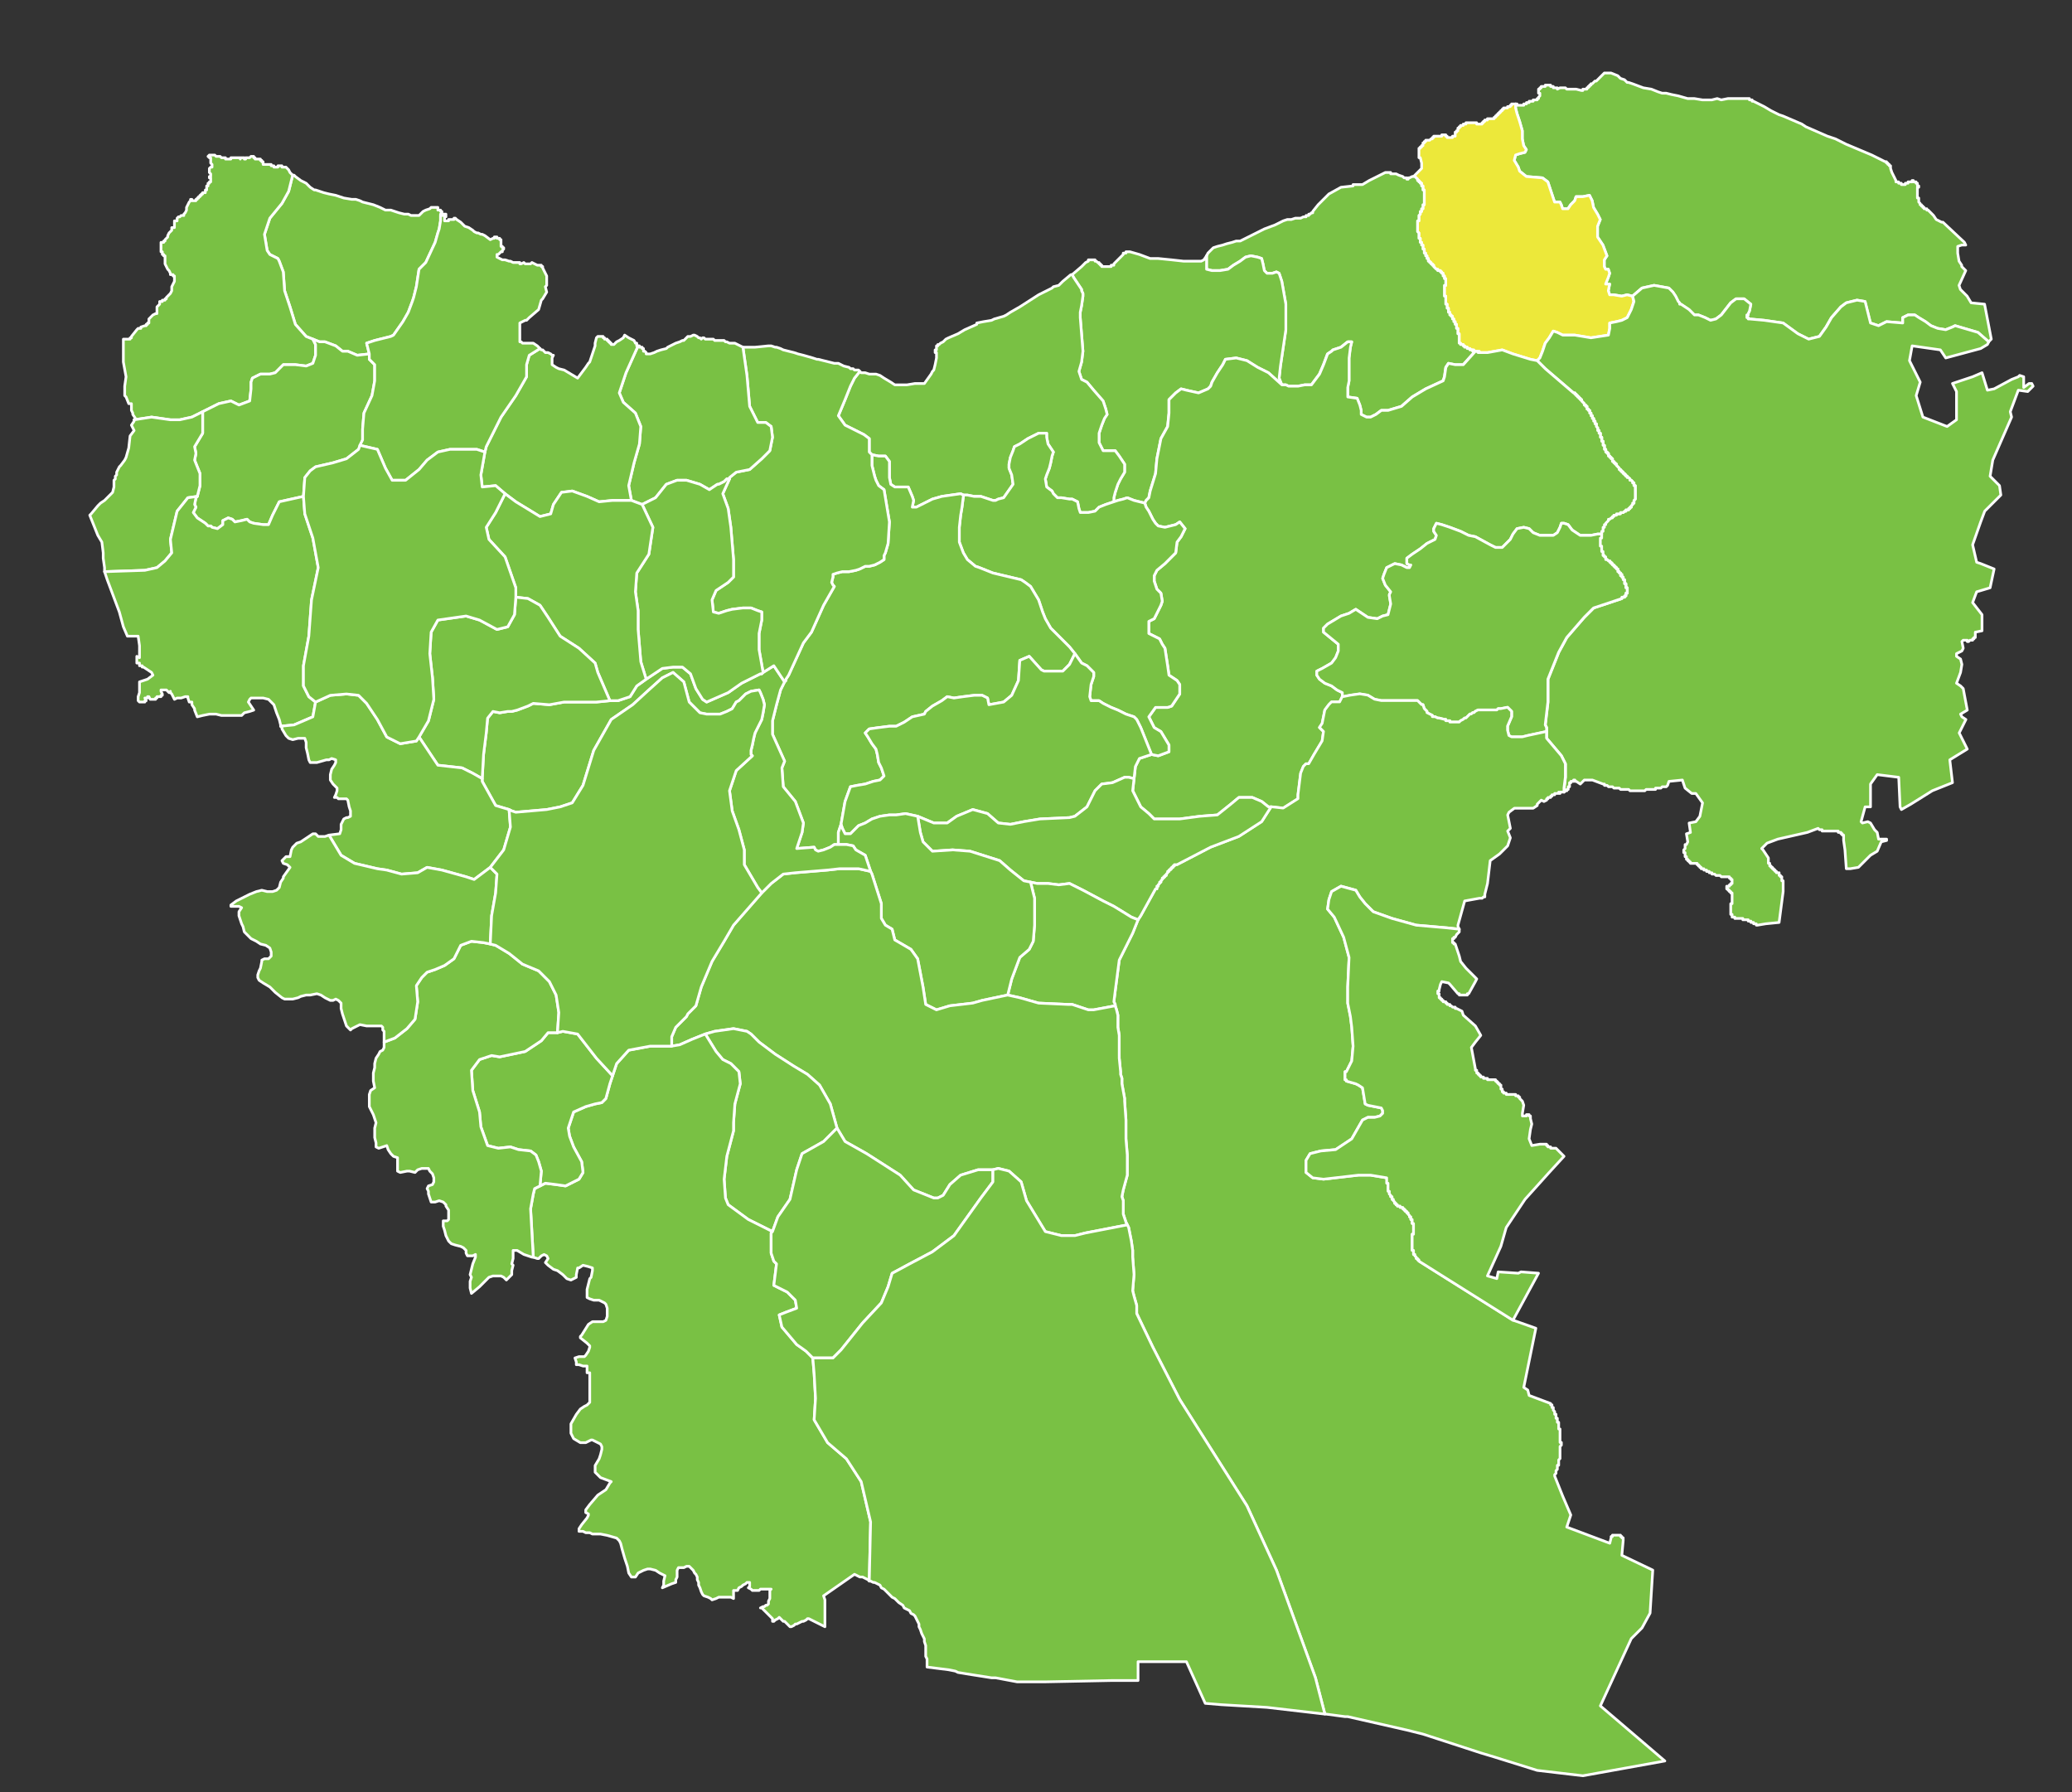 <svg xmlns="http://www.w3.org/2000/svg" xmlns:xlink="http://www.w3.org/1999/xlink" width="370" height="320" xml:space="preserve"><rect width="100%" height="100%" fill="#333333" stroke="none"/><path fill="#79C144" stroke="#FFF" stroke-width=".48" stroke-linecap="round" stroke-linejoin="round" stroke-miterlimit="10" d="M270.661 18.558h.239v.24h1.2v-.24h.479v-.24h.479v-.24h.72v-.24h.719v-.24h.239v-.24l.24-.24v-.48h-.24v-.72h.24v-.24h.24v-.24h.72v-.24h.958v.24h.48v.24h.72v.24l.479-.24h.96l.24.24H281.452l.96.24h.239v-.24h.72v-.24h.24v-.24h.24v-.24h.239v-.24h.24l.479-.48h.24l.48-.48.479-.48.24-.24.239-.24h1.2l1.199.48.48.48.72.24.479.48h.24l.721.24 1.92.72 1.439.24 1.199.48.721.24h.72l.96.24 1.2.24 1.68.48h1.2l1.439.24h1.679l.961-.24.72.24 1.2-.24H312.402v.24h.479v.24h.24l1.92.96 1.2.72 1.439.72.721.24 3.359 1.44.721.48 3.84 1.68 1.439.48.48.24 1.439.72 4.559 1.92 1.922.96.479.24h.24v.24h.24v.24h.24v.24h.24v.48l.24.72.719 1.44v.24h.48v.24h.48v.24h.718v-.24h.48v-.24h.72v-.24h.24v.24h.478v.24h.24v.48h.24v.24h-.24v1.92h.24v.72l.24.24v.24h.24v.24h.24v.24h.24v.24h.478v.24h.24l.48.479.48.48.48.72.959.48h.24l3.84 3.6.24.48h-.721l-.719.24v1.2l.238 1.44.48.72v.24l.721.72-1.201 2.64.24.72 1.201 1.2.719 1.2 2.4.24 1.199 6.24-.479.48-1.92-1.68-4.08-1.2-.48.24-1.199.48-1.441-.24-1.199-.48-.959-.72-1.201-.72-.719-.48h-1.201l-.959.48v.96l-2.881-.24-1.439.72-1.439-.48-.721-2.88-.24-.96-1.439-.24-1.92.48-.961.72-1.68 1.92-.959 1.68-1.201 1.68-1.92.48-1.92-.96-2.639-1.92-3.36-.48-2.64-.24h-.24v-.24h-.24v-.48h.24v-.24l.24-.48.24-1.2-1.201-.96h-1.439l-.96.72-1.68 2.16-.96.72-.96.24-.96-.48-1.2-.48h-.72l-.48-.48-.479-.48-.72-.48-.721-.48h-.24v-.24l-.239-.24-.479-.96-.48-.72-.721-.72-2.639-.48-2.16.48-1.68 1.44-.961-.24-.959.24-1.44-.24h-.72l-.24-.72.24-1.2h-.721l.48-1.2.24-.72-.24-.72h-.48l-.24-.48v-1.2l.48-.72-.72-1.92-.96-1.44v-1.92l.48-1.2-.48-.96-.721-1.2-.239-1.2-.479-.96-1.201.24h-1.199l-.24.72-.72.72-.479.72h-.96l-.24-.72-.24-.48h-.959l-1.2-3.6-.96-.72-2.88-.24-1.2-.96-.24-.72-.72-1.2.24-.96.72-.24.961-.24.239-.48-.479-.72-.24-1.2v-1.44l-.48-1.68-.48-1.44-.239-.96v-.719z"/><path fill="#ECE83A" stroke="#FFF" stroke-width=".48" stroke-linecap="round" stroke-linejoin="round" stroke-miterlimit="10" d="m252.422 31.517.48-.48.479-.48.479-.48v-.96l-.24-.96h-.239v-1.68h.239v-.24h.24v-.24h.24v-.48h.24v-.24h.24v-.24h.719l.239-.24h.24v-.24h.24v-.24H257.456v-.24h.72v.24h.24v.24h.958v-.24h.48v-.72h.24v-.24h.24v-.48h.24v-.24h.239v-.24h.479v-.24h.48v-.24H263.69v.24h.959v-.24h.24v-.24h.239v-.24h.48v-.24H266.807v-.24h.239v-.24h.24v-.24h.24v-.24h.24v-.24h.24v-.24h.24v-.24h.239v-.24h.719v-.24h.48v-.24h.24v-.24h.719v.72l.239.96.48 1.44.48 1.68v1.44l.24 1.2.479.72-.239.48-.961.24-.72.24-.24.96.72 1.2.24.72 1.2.96 2.88.24.96.72 1.2 3.6h.959l.24.48.24.72h.96l.479-.72.72-.72.24-.72h1.199l1.201-.24.479.96.239 1.2.721 1.2.48.96-.48 1.2v1.92l.96 1.44.72 1.92-.48.72v1.2l.24.48h.48l.24.72-.24.72-.48 1.2h.721l-.24 1.2.24.72h.72l1.44.24.959-.24.961.24.239.96-.479 1.44-.721 1.44-.959.48-.961.24-1.199.24v.96l-.24 1.2-3.12.48-2.88-.48h-2.16l-.959-.48-.721-.24-.721 1.2-.719.96-.48 1.44-.48 1.2-.24.24-.239.24-1.2-.24-3.119-.96-1.92-.72-2.641.48h-1.438v-.24h-.96v-.24h-.479l-.239-.24h-.48v-.24h-.24l-.24-.24h-.24v-.24h-.239l-.24-.24h-.239v-1.68h-.24v-.96h-.24v-.72h-.24v-.48h-.24v-.48h-.24v-.48h-.239v-.24h-.24v-.48h-.239v-.72h-.24v-.72h-.24v-1.44h-.24v-1.92h.24v-1.2h-.24v-.48h-.24v-.48h-.24v-.24h-.239v-.24h-.479v-.24h-.24l-.24-.24-.24-.24v-.24h-.24v-.24h-.24v-.24h-.239v-.24h-.24v-.48h-.239v-.48h-.24v-.48h-.24v-.72h-.24v-.72h-.24v-.48h-.24v-.72h-.239v-.96l-.24-.24v-1.92h.24v-.96l.239-.24v-.48h.24v-.48h.24v-.72h.24V33.917h-.24v-.72h-.24v-.48h-.24v-.24h-.239v-.24h-.24v-.24l-.239-.24-.24-.24h-.232z"/><path fill="#79C144" stroke="#FFF" stroke-width=".48" stroke-linecap="round" stroke-linejoin="round" stroke-miterlimit="10" d="m274.501 64.396.239-.24.24-.24.48-1.2.48-1.44.719-.96.721-1.2.721.24.959.48h2.16l2.88.48 3.12-.48.24-1.2v-.96l1.199-.24.961-.24.959-.48.721-1.44.479-1.44-.239-.96 1.68-1.44 2.16-.48 2.639.48.721.72.48.72.479.96.239.24v.24h.24l.721.48.72.48.479.48.48.48h.72l1.2.48.96.48.96-.24.96-.72 1.68-2.16.96-.72h1.439l1.201.96-.24 1.2-.24.48v.24h-.24v.48h.24v.24h.24l2.64.24 3.36.48 2.639 1.92 1.92.96 1.92-.48 1.201-1.68.959-1.68 1.68-1.92.961-.72 1.92-.48 1.439.24.24.96.721 2.88 1.439.48 1.439-.72 2.881.24v-.96l.959-.48h1.201l.719.48 1.201.72.959.72 1.199.48 1.441.24 1.199-.48.48-.24 4.08 1.2 1.92 1.68-.24.48-1.201.72-6.238 1.68-.961-1.44-5.039-.72-.48 2.64 1.92 3.84-.721 2.4 1.201 3.84 4.32 1.68 1.68-1.2v-5.04l-.721-1.44 3.6-1.2 1.68-.72.961 3.12 1.199-.24 3.121-1.68 1.199-.48.24-.24.719.24v1.92l.961-.72h.48l.24.48-.961.96-1.68-.24-1.439 3.84.24.96-3.361 7.68-.479 2.88 1.68 1.68.24 1.68-2.881 2.88-.721 1.92-1.439 4.08.721 3.12.719.24 2.4.96-.719 3.36-2.4.72-.721 1.92 1.68 2.16v2.88l-1.199.24v.96h-.24v.24h-.24v.24h-.48l-.238.24h-.24v-.24h-.72l-.24.24.24 1.2-.24.48-.959.48v.48l.719.48.24.96-.24 1.44-.719 1.92.719.48.48.48.721 3.84-1.201.72.24.48.721.48-1.201 2.4 1.441 2.88-3.121 1.92.48 4.08-3.6 1.44-3.84 2.399-1.68.96-.24-.479-.24-5.28-3.84-.48-1.199 1.68v4.08h-.961l-.721 2.64.24.24.961-.24.48.24.719 1.2.48.48.24 1.2h1.439v.24l-.959.24-.721 1.68-1.199.72-2.16 2.16-1.441.24h-.719l-.24-3.36-.24-1.68v-.96h-.24v-.24h-.24v-.24h-.478v-.24h-2.878v-.24h-.48l-.24-.24-1.92.72-5.279 1.2-1.92.72-.959.96.239.24.96 1.44v.96h.24v.48h.24v.24h.24v.24h.239v.24h.24v.24h.239v.24h.48v.48h.24v.24h.24v.72h.24v1.92l-.721 5.52-2.4.24-1.439.24h-.24v-.24h-.479v-.24h-.479v-.24h-.48v-.24h-.959v-.24H309.783v-.239h-.483v-.479h-.24V161.36h.24v-1.92h-.24v-.24h-.239v-.24h-.24v-.24h-.24v-.48h.48V158h.239v-.24h.24v-.72h-.24v-.24h-.239v-.24h-1.439l-.24-.24h-.722l-.24-.24h-.48v-.24h-.479v-.24h-.479v-.24h-.48v-.24h-.48v-.24h-.239v-.24h-.24v-.24h-.239v-.24h-1.2v-.24h-.239v-.24h-.24v-.24h-.239v-.48h-.24v-.72h-.24v-.48l.24-.24v-.72h.24l.239-.48-.239-1.44.719-.24-.239-1.68 1.2-.24.72-.96.479-2.4-1.199-1.68h-.726l-1.199-.96-.48-1.44-2.4.24-.239.72-.24.24h-.719l-.24.24h-.959v.24h-1.678l-.24.24H291.069l-.24-.24h-1.438l-.24-.24h-.959l-.24-.24h-.719l-.24-.24h-.48V140h-.239l-1.92-.72h-1.44l-.72.72-.72-.48h-.24v-.24h-.24v.24h-.479v.24h-.24v.72h-.239v.48h-.24v.24h-.24l-.24.24v-.72l.24-1.92v-2.4l-.721-1.44-2.639-3.12v-1.92l-.24-.48.479-4.08v-4.08l1.44-3.6.479-1.2 1.44-2.64 3.119-3.6 1.68-1.68 5.041-1.68v-.24h.479v-.24h.239v-.48h.24v-.96l-.24-.24v-.48l-.239-.24v-.48h-.24v-.48h-.239v-.48h-.24v-.24h-.24v-.24l-.24-.24v-.24h-.24v-.24h-.24v-.24h-.239v-.24h-.24v-.24h-.239v-.24h-.24v-.24h-.24l-.24-.24h-.24v-.24l-.24-.24-.239-.24v-.24l-.24-.24v-.24l-.239-.24v-.48h-.24V95.36l.24-.24v-.48l.239-.24v-.24l.24-.24v-.24h.239v-.24l.24-.24.24-.24.24-.24.24-.24h.24v-.24h.239l.24-.24h.239l.24-.24h.48l.24-.24h.479l.24-.24h.239v-.24h.48v-.24h.24v-.24h.24v-.24l.24-.24v-.24h.239v-.48l.24-.24V86.72h-.24v-.48h-.239V86l-.24-.24h-.24v-.24l-.24-.24h-.24v-.24h-.24v-.24h-.239v-.24h-.24v-.24h-.239v-.24h-.24v-.24h-.24v-.24l-.24-.24-.24-.24v-.24h-.24v-.24h-.239v-.24h-.24v-.48h-.239v-.24h-.24v-.24h-.24v-.48h-.24v-.24h-.24v-.48h-.24v-.72h-.239v-.72h-.24v-.72h-.239v-.72h-.24v-.48h-.24v-.48l-.24-.24v-.48h-.24v-.48h-.24v-.48h-.239v-.48h-.24v-.48h-.239v-.48h-.24v-.24h-.24v-.48h-.24v-.24h-.24v-.24l-.24-.24-.239-.24v-.24h-.24v-.24h-.239v-.24h-.24v-.24h-.24v-.24h-.24v-.24h-.24l-5.039-4.32-1.462-1.444zM215.463 45.677l.24-.48.96-.96.72-.24.961-.24.719-.24.961-.24.72-.24h.719l.96-.48.96-.48 2.4-1.2 1.92-.72.479-.24.96-.48.721-.24h.718l.721-.24h.96l.479-.24h.48v-.24h.48v-.24h.239l.24-.24h.239v-.24l.961-1.2.959-.96.48-.48.24-.24.24-.24 2.16-1.2 2.159-.24v-.24h1.68l1.199-.72.96-.48 1.44-.72.479-.24h.96v.24h.96l.479.24.721.24.24.24h.479v.24h.24v-.24h.239l.48-.24h.48l.24.24.239.24v.24h.24v.24h.239v.24h.24v.48h.24v.72h.24V36.557h-.24v.72h-.24v.48h-.24v.48l-.239.24v.96h-.24v1.92l.24.24v.96h.239v.72h.24v.48h.24v.72h.24v.72h.24v.48h.24v.48h.239v.48h.24v.24h.239v.24h.24v.24h.24v.24l.24.24.24.24h.24v.24h.479v.24h.239v.24h.24v.48h.24v.48h.24v1.2h-.24v1.92h.24v1.44h.24v.72h.24v.72h.239v.48h.24v.24h.239v.48h.24v.48h.24v.48h.24v.72h.24v.96h.24v1.68h.239v.24h.479v.24h.24v.24h.48v.24h.48v.24h.479v.24h.479l-2.16 2.4h-1.439l-1.199-.24-.48.72-.24 1.68-.24.72-3.119 1.44-2.4 1.44-1.92 1.68-2.4.72h-1.199l-.96.72-.96.48h-.721l-.959-.48v-.72l-.24-.96-.48-1.2-1.68-.24v-1.68l.24-1.2v-4.08l.24-1.92.24-.96h-.721l-1.199.96-1.44.48-.24.24-.72.479-.721 1.92-.719 1.68-1.44 1.92h-1.2l-1.199.24h-1.681l-.479-.24h-.721l-.479-1.2.239-2.16.961-6.48v-4.56l-.721-4.08-.479-1.44-.479-.24-.721.24h-.96l-.479-.48-.24-1.2-.24-.96-.72-.24-1.2-.24-.96.24-.96.72-1.199.72-.961.72-1.439.24h-1.439l-.961-.24v-2.399z"/><path fill="#79C144" stroke="#FFF" stroke-width=".48" stroke-linecap="round" stroke-linejoin="round" stroke-miterlimit="10" d="m191.464 49.037 1.681-1.44.719-.72.48-.24v-.24H195.543v.24h.239l.24.24h.24v.24h.24v.24h.24v.24h1.679v-.24h.48v-.24l.239-.24.479-.48.721-.72.24-.24v-.24h.479v-.24h.719l1.68.48 1.92.72h1.44l2.399.24 2.16.24H214.498l.479-.24.48-.72v2.4l.961.24h1.439l1.439-.24.961-.72 1.199-.72.96-.72.96-.24 1.2.24.72.24.24.96.24 1.2.479.48h.96l.721-.24.479.24.479 1.44.721 4.08v4.56l-.961 6.48-.239 2.16.479 1.2-2.399-2.16-1.92-.96-1.92-1.2-.96-.24-.96-.24-1.92.24-.479.96-.961 1.44-.959 1.68-.24.72-.48.48-1.68.72-2.16-.48-.96-.24-.96.72-.721.72-.479.48v2.4l-.24 2.4-1.201 2.16-.239 1.2-.479 2.4-.24 2.64-.961 3.12-.239 1.2-.479.479-.24.48-1.92-.48-1.2-.479-.72.24-.961.24-.719.24v-.72l.239-.96.479-1.44.48-.96.721-1.2v-1.44l-.961-1.44-.72-.96h-2.159l-.721-1.44v-1.68l.48-1.44.479-1.2.479-.72-.239-.96-.479-1.44-1.681-1.92-1.2-1.44-.959-.48-.24-.72-.24-.72.48-1.68.239-1.92-.479-6v-.96l.24-1.2.239-1.68v-.48l-.239-.48v-.24l-.961-1.44-.479-.72-.232-.48z"/><path fill="#79C144" stroke="#FFF" stroke-width=".48" stroke-linecap="round" stroke-linejoin="round" stroke-miterlimit="10" d="M286.021 95.355h-.72l-1.2.24h-1.92l-1.44-.96-.719-.96-.721-.24h-.48l-.24.72-.479.96-.721.48h-2.4l-1.199-.48-.721-.72-.959-.24-1.201.24-.719.96-.48.96-1.439 1.44h-1.201l-.959-.48-2.641-1.44-1.199-.24-1.44-.72-1.92-.72-1.44-.48-.959-.24-.48.96v.48l.48.72-.24.72-1.439.72-1.201.96-1.439.96-.96.72v.96l.479.24h.24l-.24.48h-.479l-.96-.48-1.199-.24-1.44.72-.479 1.2-.24.72.479 1.2.96 1.2-.24.48v.24l.24 1.44-.48 1.92-.959.24-.961.48-1.68-.24-1.439-.96-.721-.48-1.199.72-1.439.48-2.4 1.44-.721.72v.72l2.641 2.16v1.2l-.48 1.2-.72.96-1.68.96-.96.48v.72l.48.72.959.72 1.2.48.96.72.96.48v.72l-.479.96H237.787l-.479.48-.721.96-.24 1.2-.239 1.2-.479.72.719.72-.239 1.68-.72 1.2-.721 1.2-.959 1.68h-.48l-.48.48-.479 1.2-.24 1.92-.239 1.92v.72l-2.641 1.68-2.16-.24h-.479l-1.2-.96-1.68-.72h-2.4l-1.439 1.2-2.4 1.92-3.119.24-3.6.48h-4.561l-.96-.96-1.44-1.2-1.439-2.88.24-2.16.24-2.16.719-1.44 2.16-.72 1.2.24 1.921-.72v-1.2l-1.441-2.4-1.199-.72-.96-1.92 1.2-1.68h2.16l.719-.24 1.441-2.16v-1.68l-.48-.72-1.439-.96-.24-1.68-.48-3.12-.48-.72-.479-.96-.479-.24-.48-.24-.96-.48v-2.16l.96-.48 1.199-2.4.24-.72-.24-1.44-.719-.72-.48-1.44v-.96l.48-.96 1.439-1.2 1.439-1.44.48-.48.24-1.92.72-.96.72-1.44-.959-1.2-.721.48-.96.24-.96.24-1.2-.24-.479-.48-.48-.72-.72-1.44-.479-.72-.24-.72.24-.48.479-.479.239-1.2.961-3.12.24-2.64.479-2.4.239-1.2 1.201-2.16.24-2.4v-2.4l.479-.48.721-.72.96-.72.96.24 2.16.48 1.68-.72.48-.48.24-.72.959-1.68.961-1.44.479-.96 1.92-.24.96.24.96.24 1.92 1.2 1.92.96 2.399 2.16h.721l.479.24h1.681l1.199-.24h1.2l1.44-1.92.719-1.68.721-1.92.72-.479.24-.24 1.44-.48 1.199-.96h.721l-.24.96-.24 1.92v4.08l-.24 1.2v1.68l1.68.24.48 1.2.24.96v.72l.959.48h.721l.96-.48.96-.72h1.199l2.4-.72 1.92-1.68 2.4-1.44 3.119-1.44.24-.72.24-1.68.48-.72 1.199.24h1.439l2.16-2.4h.24l.24.24h1.678l2.641-.48 1.92.72 3.119.96 1.2.24 1.44 1.44 5.039 4.32h.24v.24h.24v.24h.24v.24h.24v.24h.239v.24h.24v.24l.239.24.24.24v.24h.24v.24h.24v.48h.24v.24h.24v.48h.239v.48h.24v.48h.239v.48h.24v.48h.24v.48l.24.24v.48h.24v.48h.24v.72h.239v.72h.24v.72h.239v.72h.24v.48h.24v.24h.24v.48h.24v.24h.24v.24h.239v.48h.24v.24h.239v.24h.24v.24l.24.24.24.24v.24h.24v.24h.24v.24h.239v.24h.24v.24h.239v.24h.24v.24h.24l.24.24v.24h.24l.24.24v.24h.239v.48h.24V89.117l-.24.24v.48h-.239v.24l-.24.24v.24h-.24v.24h-.24v.24h-.48v.24h-.239l-.24.24h-.479v.24h-.72v.24h-.479v.24h-.24v.24h-.239l-.24.24h-.24v.24l-.24.24-.24.24v.24h-.24v.48h-.239v.72h-.24v.478z"/><path fill="#79C144" stroke="#FFF" stroke-width=".48" stroke-linecap="round" stroke-linejoin="round" stroke-miterlimit="10" d="M239.702 124.394v-.72l-.96-.48-.96-.72-1.2-.48-.959-.72-.48-.72v-.72l.96-.48 1.68-.96.72-.96.48-1.2v-1.2l-2.641-2.16v-.72l.721-.72 2.4-1.44 1.439-.48 1.199-.72.721.48 1.439.96 1.68.24.961-.48.959-.24.48-1.92-.24-1.44v-.24l.24-.48-.96-1.2-.479-1.2.24-.72.479-1.2 1.44-.72 1.199.24.96.48h.479l.24-.48h-.24l-.479-.24v-.96l.96-.72 1.439-.96 1.201-.96 1.439-.72.24-.72-.48-.72v-.48l.48-.96.959.24 1.44.48 1.92.72 1.44.72 1.199.24 2.641 1.44.959.48h1.201l1.439-1.44.48-.96.719-.96 1.201-.24.959.24.721.72 1.199.48h2.4l.721-.48.479-.96.24-.72h.48l.721.24.719.96 1.44.96h1.92l1.2-.24h.72v.72h-.239v1.44h.239v.96h.24v.72h.239v.24h.24v.48h.24l.24.24h.24v.24h.24v.24h.239v.24h.24v.24h.239v.24h.24v.24h.24v.48h.24v.24h.24v.48h.24v.24l.239.24v.24h.24v.72h.239v.72h.24v.96h-.24v.48h-.239v.24h-.479v.24l-5.041 1.68-1.68 1.68-3.119 3.6-1.44 2.64-.479 1.2-1.44 3.6v4.08l-.479 4.08.24.48v.72l-3.361.72-.959.24h-1.92l-.48-.24-.24-.96v-.72l.721-1.68v-.96l-.721-.72-1.199.24h-.48l-.24.24h-3.359l-.48.24-.24.24h-.239l-.24.24h-.239l-.24.24-.48.48h-.24l-.24.24-.479.24-.239.24H258.9v-.24h-.72v-.24h-.24l-.96-.24h-.239l-.48-.24h-.48v-.24l-.479-.24-.479-.24v-.24l-.24-.24-.24-.24-.24-.72h-.24l-.72-.72h-6.48l-1.2-.24-1.2-.72-1.439-.24-1.68.24-1.2.24h-.242z"/><defs><path id="a" d="M-102.765-44.081h839.253v460.489h-839.253z"/></defs><clipPath id="b"><use xlink:href="#a" overflow="visible"/></clipPath><path clip-path="url(#b)" fill="#79C144" stroke="#FFF" stroke-width=".48" stroke-linecap="round" stroke-linejoin="round" stroke-miterlimit="10" d="M279.301 141.434h-.72v.24h-.239v-.24.24h-.719v.24h-.48v.24h-.24v.24h-.479v.24h-.239v.24l-.48.24-.48-.24-.72.72v.24l-.72.48h-3.36l-.96.72-.24.48.48 2.4-.48.48.48 1.2-.48 1.44-1.439 1.44-1.68 1.2-.48 4.08-.48 1.92v.48h-.239l-.24.24h-.479l-2.641.48-1.199 4.32v.239l.24.479-2.16-.239-5.52-.479-4.32-1.201-3.359-1.199-1.44-1.439-.96-1.201-.721-1.2-2.639-.72-1.681.96-.479 1.44-.24 1.68 1.199 1.44 1.681 3.6.96 3.601-.24 5.279v2.88l.48 2.399.24 1.92.239 3.361-.239 2.639-.961 1.92h-.24v1.44h.24v.238l1.68.48.48.24.721.48.239 1.439.24 1.439.479.24 1.2.24 1.2.24.24.48v.48l-.48.479-.96.24h-1.2l-.959.48-1.92 3.359-2.881 1.92-2.64.24-1.92.48-.72 1.199v2.16l1.199.961 1.92.238 6.24-.719h2.16l2.88.48.239.959v1.198h.24v.72h.24v.48h.24v.48h.24v.238l.24.24v.24h.239v.24h.24v.24h.479v.24h.48v.24h.24v.24h.24v.238h.239v.24h.24v.24l.239.24v.24h.24v.48h.24v.718h.24v1.918h-.24v2.878h.24v.718h.24v.24l.24.24v.24h.239v.24h.24v.24l16.8 10.559 4.08 1.441-2.16 10.559.719.48.24.959 3.84 1.441v.24h.24v.478h.24v.48l.24.24v.48h.24v.718h.24v.72h.239v1.198h.239V257.562h.24v.48l-.24.24v2.158l-.239.238v.96h-.239v.72l-.24.238v.48l-.24.24v.24l1.439 3.6 1.44 3.359-.72 2.16 7.68 2.881.24-.961v-.24h.239v-.24H289.376v.24h.24v.24h.239v.48l-.239 2.641 5.52 2.639-.48 7.68-1.439 2.641-1.92 1.92-5.52 12 11.52 9.84-14.641 2.639-8.159-.959-7.68-2.4-2.399-.721-10.32-3.359-2.88-.719-10.56-2.4h-.48l-3.6-.48-1.68-6.48-6.959-19.199-5.28-11.52-11.999-18.959-4.801-9.359-2.88-6v-1.439l-.479-1.68-.24-.961.24-2.879-.24-3.121v-1.199l-.24-1.68-.48-2.4-.239-.48-.24-.48-.479-1.439v-2.401l-.24-.719.24-1.201.72-2.639v-3.6l-.24-2.881v-3.359l-.239-3.359v-.48l-.48-2.641v-.959l-.24-.721v-.48l-.24-2.398V184.843l-.24-1.44v-2.158l-.239-.96-.24-.721v-.239l-.239-.479.239-1.92.72-5.521 2.4-4.8.96-2.4.479-.72 2.641-4.8h.24v-.48h.239v-.24l.24-.24v-.24h.239v-.24l.24-.24v-.24h.24v-.24h.24v-.24h.24v-.24l.24-.24v-.24h.24v-.24h.239v-.24h.239v-.24h.24v-.24h.24v-.24h.48l6-3.12 5.039-1.92 4.08-2.64 1.68-2.64 2.16.24 2.641-1.68v-.72l.239-1.92.24-1.92.479-1.2.48-.48h.48l.959-1.68.721-1.2.72-1.2.239-1.68-.719-.72.479-.72.239-1.2.24-1.2.721-.96.479-.48H239.217l.479-.96h.24l1.2-.24 1.68-.24 1.439.24 1.2.72 1.2.24H253.135l.72.72h.24l.24.72.24.24.24.24v.24l.479.24.479.24v.24h.48l.48.24h.239l.96.24h.24v.24h.72v.24h1.681l.239-.24.479-.24.24-.24h.24l.48-.48.24-.24h.239l.24-.24h.239l.24-.24.48-.24h3.359l.24-.24h.48l1.199-.24.721.72v.96l-.721 1.68v.72l.24.96.48.24h1.92l.959-.24 3.361-.72v1.2l2.639 3.12.721 1.44v2.4l-.24 1.92v.749z"/><path fill="#79C144" stroke="#FFF" stroke-width=".48" stroke-linecap="round" stroke-linejoin="round" stroke-miterlimit="10" d="m247.622 210.313-2.88-.48h-2.16l-6.24.719-1.92-.238-1.199-.961v-2.16l.72-1.199 1.92-.48 2.64-.24 2.881-1.92 1.92-3.359.959-.48h1.2l.96-.24.48-.479v-.48l-.24-.48-1.2-.24-1.2-.24-.479-.24-.24-1.439-.239-1.439-.721-.48-.48-.24-1.68-.48v-.238h-.24v-1.44h.24l.961-1.92.239-2.639-.239-3.361-.24-1.92-.48-2.399v-2.88l.24-5.279-.96-3.601-1.681-3.6-1.199-1.44.24-1.68.479-1.44 1.681-.96 2.639.72.721 1.2.96 1.201 1.44 1.439 3.359 1.199 4.32 1.201 5.52.479 2.16.239v.48l-.48.48-.24.479h-.24v.24h-.24v.719h.24v.24h.24l.721 2.16.239.96.96 1.2 1.92 1.92-.24.479-1.199 2.16h-.24v.239H260.587v-.239h-.24l-1.44-1.681-.239-.239-1.201-.24-.239.479-.24.961v.24h-.239v.479h.239v.719h.24v.24h.239v.24h.24v.24h.48v.239h.24v.24h.479v.239h.24l.239.24h.48v.24h.24l.96.48.239.72 2.16 1.92.961 1.68-.961 1.2-.72.961.72 3.84v.238h.24v.48h.24v.24h.24v.24h.24v.24h.479v.24h.719v.24H267.06v.238h.24v.24h.24v.24h.24v.24h.24v.72h.24v.478h.239v.24h.479v.24h1.679v.24h.479v.24h.24v.24l.48.48.24.719-.24 1.441v.478h.719v-.24h.479v.24h.24v.48l.24.961-.24.959-.24 1.68.48 1.201 1.439-.24h1.2v.24h.239v.238h.479v.24h.96l1.439 1.441-2.641 2.879-4.318 4.801-3.361 5.039-.959 3.359-2.4 5.281 1.68.479.24-1.199 3.6.24.48-.24 3.119.24-4.559 8.398-16.8-10.559v-.24h-.24v-.24h-.239v-.24l-.24-.24v-.24h-.24v-.718h-.24v-2.878h.24v-1.918h-.24v-.718h-.24v-.48h-.24v-.24l-.239-.24v-.24h-.24v-.24h-.239v-.238h-.24v-.24h-.24v-.24h-.48v-.24h-.479v-.24h-.24v-.24h-.239v-.24l-.24-.24v-.238h-.24v-.48h-.24v-.24l-.24-.24v-.48h-.24v-1.438h-.239v-.964zM167.705 61.516l.24-.24.48-.24.48-.48.48-.24 1.68-.72 1.2-.72 2.16-.96v-.24l1.2-.24 1.44-.24.48-.24 1.68-.48.48-.24.72-.48 1.68-.96 3.36-2.16 1.92-.96.479-.24.239-.24.961-.24.72-.72 1.44-1.2h.239l.24.48.479.72.961 1.44v.24l.239.48v.48l-.239 1.68-.24 1.2v.96l.479 6-.239 1.92-.48 1.68.24.72.24.72.959.48 1.2 1.44 1.681 1.92.479 1.44.239.96-.479.72-.479 1.2-.48 1.44v1.68l.721 1.44h2.159l.72.96.961 1.44v1.44l-.721 1.2-.48.96-.479 1.44-.239.96v.72l-1.44.48-1.2.48-.72.72-1.2.24h-1.439l-.24-.72-.24-1.2-.48-.24-.479-.24h-.479l-1.44-.24h-.72l-.721-.72-.239-.48-.96-.72-.24-1.44.24-.72.48-1.2.239-.96.24-1.2.239-.72-.479-.72-.479-.72-.24-1.2v-.72h-1.439l-.48.24-1.44.72-1.44.96-.96.48-.24.72-.48 1.2-.24 1.2v.72l.48 1.2.24 1.68-1.68 2.4-.96.24-.48.24h-.48l-.72-.24-.72-.24-.72-.24h-1.2l-1.2-.24h-.72l-.48-.24-1.68.24-1.68.24-1.68.48-1.92.96-.96.48h-.72l.24-1.2-.24-.72-.72-1.68h-2.4l-.72-.48-.24-1.2v-2.88l-.72-.96h-1.2l-1.2-.24-.48-.48v-2.4l-.96-.72-1.44-.72-1.92-.96-1.2-1.68 1.2-2.88.96-2.4.72-1.44.96-1.2.24.24h.72l.72.24h1.2l.72.24.72.48 1.2.72.72.48h2.16l1.44-.24h1.68l1.2-1.68.24-.48.24-.24.24-.96.24-1.2v-.96h-.24v-.48h.24v-.72h.24v-.24h.236z"/><path fill="#79C144" stroke="#FFF" stroke-width=".48" stroke-linecap="round" stroke-linejoin="round" stroke-miterlimit="10" d="M172.025 88.635v-.24h.72l1.2.24h1.2l.72.24.72.24.72.24h.48l.48-.24.96-.24 1.68-2.4-.24-1.68-.48-1.2v-.72l.24-1.2.48-1.2.24-.72.96-.48 1.44-.96 1.44-.72.48-.24h1.439v.72l.24 1.2.479.72.479.72-.239.72-.24 1.2-.239.96-.48 1.2-.24.72.24 1.44.96.72.239.48.721.72h.72l1.44.24h.479l.479.24.48.24.24 1.2.24.72h1.439l1.2-.24.72-.72 1.2-.48 1.44-.48.719-.24.961-.24.72-.24 1.2.479 1.92.48.24.72.479.72.72 1.44.48.72.479.48 1.2.24.96-.24.96-.24.721-.48.959 1.2-.72 1.44-.72.96-.24 1.92-.48.48-1.439 1.44-1.439 1.2-.48.96v.96l.48 1.44.719.72.24 1.44-.24.72-1.199 2.4-.96.48v2.16l.96.48.48.24.479.24.479.96.48.72.48 3.12.24 1.68 1.439.96.48.72v1.68l-1.441 2.16-.719.24h-2.16l-1.2 1.68.96 1.92 1.199.72 1.441 2.4v1.2l-1.921.72-1.2-.24-1.92-4.8-.72-1.44-.479-.48-1.44-.48-1.44-.72-1.199-.48-1.439-.72-.721-.48h-1.439l-.24-.72.24-2.16.479-1.44v-.72l-1.2-1.2-.959-.48-1.201-1.68-.959-1.2-3.36-3.36-.96-1.68-.48-1.2-.719-2.16-.72-1.2-.72-1.2-.96-.72-.72-.48-5.04-1.2-2.4-.96-.72-.24-1.44-1.2-.72-1.2-.72-1.92v-2.64l.24-2.16.24-1.44.244-1.919z"/><path fill="#79C144" stroke="#FFF" stroke-width=".48" stroke-linecap="round" stroke-linejoin="round" stroke-miterlimit="10" d="m140.826 120.554 2.64-5.76 1.44-1.92 2.16-4.8 1.92-3.36-.24-.24-.24-.48.24-.96v-.48l.72-.24.96-.24h1.2l1.2-.24.72-.24.96-.48h.72l.96-.24.96-.48.72-.48v-.72l.24-.48.48-1.68.24-3.84-.72-4.32-.24-1.44-.96-.72-.48-.96-.24-.72-.48-1.92v-1.92l1.2.24h1.2l.72.96v2.88l.24 1.2.72.48h2.4l.72 1.68.24.72-.24 1.2h.72l.96-.48 1.92-.96 1.68-.48 1.68-.24 1.68-.24.48.24v.24l-.24 1.92-.24 1.44-.24 2.16v2.64l.72 1.92.72 1.2 1.44 1.2.72.24 2.4.96 5.04 1.2.72.48.96.72.72 1.2.72 1.2.719 2.16.48 1.2.96 1.68 3.36 3.36.959 1.2-.959 1.92-1.2 1.2h-3.361l-.479-.24-2.16-2.4-1.68.72-.24 3.6-1.2 2.64-1.44 1.2-2.64.48-.24-1.2-.96-.48h-1.44l-1.92.24-1.68.24-1.2-.24-.96.72-1.68.96-1.2.96-.24.48-2.16.48-1.44.96-1.44.72h-1.2l-1.92.24-1.68.24-.72.72.48.72.72 1.2.72.96.24.96.24 1.44.48.96.48 1.44-.72.72-1.2.24-1.44.48-1.44.24-1.2.24-.96 2.64-.72 4.08-.48 1.44v2.16h-.72l-.72.48-1.2.48-.96.24-.48-.24-.24-.48-3.12.24.96-2.88.24-1.68-1.44-3.84-2.16-2.64-.24-3.36.48-1.2-2.16-4.8v-2.4l.72-2.88.72-2.64.72-1.44.24-.24v-.24l.481-.72z"/><path fill="#79C144" stroke="#FFF" stroke-width=".48" stroke-linecap="round" stroke-linejoin="round" stroke-miterlimit="10" d="m150.186 147.193.72-4.08.96-2.64 1.2-.24 1.44-.24 1.44-.48 1.2-.24.72-.72-.48-1.44-.48-.96-.24-1.44-.24-.96-.72-.96-.72-1.2-.48-.72.72-.72 1.68-.24 1.92-.24h1.2l1.44-.72 1.44-.96 2.16-.48.24-.48 1.2-.96 1.68-.96.96-.72 1.2.24 1.68-.24 1.92-.24h1.44l.96.48.24 1.2 2.64-.48 1.44-1.2 1.2-2.64.24-3.6 1.68-.72 2.16 2.4.479.24h3.361l1.2-1.2.959-1.92 1.201 1.68.959.48 1.2 1.2v.72l-.479 1.44-.24 2.16.24.72h1.439l.721.48 1.439.72 1.199.48 1.44.72 1.44.48.479.48.72 1.44 1.92 4.8-2.16.72-.719 1.44-.24 2.16-.961-.24h-.719l-2.16.96-1.92.24-1.2 1.2-.479.96-.961 1.92-2.16 1.68-.959.24-5.28.24-2.88.48-2.4.48-2.16-.24-1.92-1.68-2.64-.72-2.88 1.2-1.68 1.2h-2.4l-2.88-1.2-2.16-.48-1.68.24h-1.2l-1.68.24-1.44.48-1.2.72-1.2.48-.72.72-.72.72h-.96l-.48-.96-.239-.72z"/><path fill="#79C144" stroke="#FFF" stroke-width=".48" stroke-linecap="round" stroke-linejoin="round" stroke-miterlimit="10" d="m163.865 145.753 2.88 1.2h2.4l1.68-1.2 2.88-1.2 2.64.72 1.92 1.68 2.16.24 2.4-.48 2.88-.48 5.28-.24.959-.24 2.16-1.68.961-1.92.479-.96 1.2-1.2 1.92-.24 2.16-.96h.719l.961.24-.24 2.16 1.439 2.88 1.44 1.2.96.96h4.561l3.6-.48 3.119-.24 2.4-1.92 1.439-1.2h2.4l1.68.72 1.2.96h.479l-1.68 2.64-4.08 2.64-5.039 1.92-6 3.12h-.48v.24h-.24v.24h-.24v.24h-.239v.24h-.239v.24h-.24v.24l-.24.24v.24h-.24v.24h-.24v.24h-.24v.24l-.24.24v.24h-.239v.24l-.24.24v.24h-.239v.48h-.24l-2.641 4.8-.479.72-1.2-.479-3.119-1.92-1.92-.96-3.601-1.92-2.399-1.2-1.92.24-1.92-.24h-1.92l-1.2-.24-1.2-.24-2.4-1.92-1.92-1.68-5.28-1.68-3.12-.24-3.6.24-1.68-1.68-.48-1.68-.482-2.881z"/><path fill="#79C144" stroke="#FFF" stroke-width=".48" stroke-linecap="round" stroke-linejoin="round" stroke-miterlimit="10" d="m179.944 177.672.72-2.879 1.44-3.84 1.68-1.44.72-1.44.24-2.879v-4.8l-.72-2.88 1.2.24h1.92l1.92.24 1.92-.24 2.399 1.2 3.601 1.92 1.92.96 3.119 1.92 1.2.479-.96 2.4-2.4 4.8-.72 5.521-.239 1.92.239.479v.239l-3.84.721h-.96l-2.88-.96h-.72l-5.28-.24-3.36-.96-2.159-.481z"/><path fill="#79C144" stroke="#FFF" stroke-width=".48" stroke-linecap="round" stroke-linejoin="round" stroke-miterlimit="10" d="M149.706 150.793v-2.16l.48-1.44.24.72.48.96h.96l.72-.72.72-.72 1.2-.48 1.2-.72 1.44-.48 1.68-.24h1.2l1.68-.24 2.16.48.48 2.88.48 1.68 1.68 1.68 3.6-.24 3.12.24 5.28 1.68 1.92 1.68 2.4 1.92 1.2.24.72 2.88v4.8l-.24 2.879-.72 1.44-1.68 1.44-1.44 3.84-.72 2.879-4.56.961-1.68.479-4.08.479-2.4.721-1.92-.96-.48-3.12-.96-5.039-1.2-1.681-2.88-1.681-.48-1.92-1.2-.719-.72-1.201v-2.639l-1.68-5.28-.24-.48-.96-2.88-1.68-.96-.48-.72-1.2-.24h-1.44z"/><path fill="#79C144" stroke="#FFF" stroke-width=".48" stroke-linecap="round" stroke-linejoin="round" stroke-miterlimit="10" d="M199.863 188.473v.48l.24 2.398v.48l.24.721v.959l.48 2.641v.48l.239 3.359v3.359l.24 2.881v3.6l-.72 2.639-.24 1.201.24.719v2.401l.479 1.439.24.48-7.44 1.439-1.92.48h-2.399l-2.88-.719-3.36-5.521-.96-3.359-2.16-1.92-1.92-.48-.96.24h-2.64l-3.12.961-1.92 1.68-1.2 1.92-.96.48h-.72l-3.6-1.441-2.4-2.639-6-3.84-3.84-2.16-1.44-2.4-1.2-4.32-1.92-3.359-2.16-1.92-2.4-1.439-3.36-2.16-2.88-2.16-1.44-1.439-.72-.48-2.4-.48-3.36.48-1.68.48-2.4.959-2.16.961-1.44.24v-1.681l.72-1.681 1.92-1.92.24-.479 1.44-1.44.96-3.359 1.92-4.56 2.16-3.601 1.68-2.879 3.36-3.84 1.68-1.92 1.68-1.68 2.16-1.68 2.16-.24 2.88-.24 2.88-.24 2.16-.24h3.359l2.16.48.24.48 1.68 5.28v2.639l.72 1.201 1.2.719.48 1.92 2.88 1.681 1.2 1.681.96 5.039.48 3.12 1.92.96 2.4-.721 4.08-.479 1.68-.479 4.56-.961 2.16.48 3.36.96 5.28.24h.72l2.88.96h.96l3.84-.721.24.721.239.96v2.158l.24 1.44v3.601h.003z"/><path fill="#79C144" stroke="#FFF" stroke-width=".48" stroke-linecap="round" stroke-linejoin="round" stroke-miterlimit="10" d="m125.946 184.633 1.68-.48 3.36-.48 2.4.48.72.48 1.44 1.439 2.88 2.16 3.36 2.16 2.4 1.439 2.16 1.92 1.92 3.359 1.2 4.32-2.4 2.4-3.84 2.16-.96 2.879-1.2 5.281-2.16 3.119-.96 2.641-4.32-2.16-3.6-2.641-.48-1.199-.24-3.361.48-4.078 1.2-4.561v-1.439l.24-3.361.96-3.6-.24-2.16-1.44-1.439-1.44-.721-1.2-1.439-1.92-3.118z"/><path fill="#79C144" stroke="#FFF" stroke-width=".48" stroke-linecap="round" stroke-linejoin="round" stroke-miterlimit="10" d="m119.947 186.793 1.44-.24 2.16-.961 2.4-.959 1.92 3.119 1.2 1.439 1.44.721 1.44 1.439.24 2.16-.96 3.6-.24 3.361v1.439l-1.2 4.561-.48 4.078.24 3.361.48 1.199 3.6 2.641 4.32 2.16-.24.238v3.601l.48 1.439.48.48-.48 3.84 1.44.719.96.48 1.44 1.439.24 1.441-1.92.719-1.2.48.48 2.16 2.64 3.119 1.68 1.201 1.2 1.199.24 2.879.24 4.32-.24 3.84 2.4 4.08 3.36 2.881 2.64 4.078 1.68 7.201-.24 10.559-.24-.24-.48-.238-.48-.24h-.48l-.48-.24-.48-.24-5.52 3.84.24.721v4.799l-2.88-1.439h-.24l-.24.24-.48.24h-.24l-.48.238-.48.24h-.24l-.24.24-.48.24h-.24l-.24-.24-.24-.24-.24-.24-.24-.238h-.24l-.24-.24-.24-.24-.24-.24-.24.24-.48.24-.24.24h-.24v-.48l-.24-.24-.24-.24-.24-.24-.24-.24-.24-.24-.24-.238-.24-.24-.24-.24h-.24l.48-.24h.24l.24-.24h.24l.24-.24v-.48l.24-.479v-1.44l.24-.238h-1.92l-.24.238h-1.2l-.24-.238-.48-.24.24-.24v-.72h-.48l-.24.24-.48.24-.24.24-.48.24-.24.479h-.72v1.44l-.48-.24h-2.16l-.48.24-.72.24-.24-.24-.48-.24-.72-.24-.24-.24-.24-.48-.24-.719-.24-.48v-.48l-.24-.48v-.479l-.24-.48-.24-.24-.24-.48-.48-.479-.24-.24h-.48l-.48.24h-.96l-.24.479v1.2l-.24.479v.48l-.72.24-1.68.721.24-.48v-.721l.24-.959-.96-.48-.72-.48-.96-.24h-.48l-.72.24-.96.48-.48.721h-.72l-.48-.721-.24-1.199-.24-.721-.24-.721-.48-1.68-.24-.959-.24-.48-.48-.48-1.68-.48-1.2-.238h-1.44l-.48-.24h-.72l-.48-.24h-.72v-.48l.48-.721.96-1.199.24-.48v-.24l-.48-.238v-.48l.72-.961 1.44-1.68 1.44-.959.72-1.201.24-.24-1.92-.719-.96-.961v-1.199l.72-1.199.24-.721.24-.961v-.479l-.24-.48-1.44-.721h-.24l-.96.48h-.96l-1.2-.721-.48-.959v-1.68l.96-1.68.72-.961.72-.479.48-.24.48-.48v-5.28h-.48v-1.201h-.72l-.72-.24h-.48v-.479l-.24-.721.72-.24h.96l.24-.24.48-.719.24-.721v-.24l-.48-.48-1.2-.959v-.24l.24-.24 1.2-1.92.72-.48h1.92l.48-.24.24-.719v-1.439l-.24-.721-.24-.24-.96-.48h-.96l-.72-.24-.48-.238v-1.442l.48-1.92.24-.24.24-1.199v-.48l-.72-.24-.96-.238-.72.479h-.24l-.24 1.201v.479l-.96.48-.72-.24-.24-.24-.48-.479-.96-.721-.72-.24-.96-.719-.48-.48.48-.721-.24-.48-.48-.24-.48.24-.48.48h-.24l-.72-.24-.48-8.639.48-2.641.24-.959.96-.48.96-.48 1.92.24 1.68.24 2.4-1.201.72-1.199-.24-1.92-1.44-2.641-.72-1.92-.24-1.439.96-2.879 2.16-.961 1.68-.48 1.2-.24.72-.719.72-2.641.48-1.439.72-2.16 2.16-2.4 3.84-.719h3.84z"/><path fill="#79C144" stroke="#FFF" stroke-width=".48" stroke-linecap="round" stroke-linejoin="round" stroke-miterlimit="10" d="m109.387 192.072-.48 1.439-.72 2.641-.72.719-1.2.24-1.68.48-2.16.961-.96 2.879.24 1.439.72 1.92 1.44 2.641.24 1.92-.72 1.199-2.4 1.201-1.68-.24-1.92-.24-.96.48.24-2.641-.48-1.68-.48-1.199-.96-.721-2.16-.24-1.44-.48-2.16.24-1.92-.479-1.2-3.361-.24-2.639-1.2-3.84-.24-3.602 1.44-1.92 2.16-.719 1.44.24 4.56-.961 2.88-1.92 1.2-1.439h1.68l.96-.24 2.64.48 3.36 4.32 2.88 3.122z"/><path fill="#79C144" stroke="#FFF" stroke-width=".48" stroke-linecap="round" stroke-linejoin="round" stroke-miterlimit="10" d="M99.547 184.393h-1.68l-1.2 1.439-2.88 1.92-4.56.961-1.44-.24-2.16.719-1.44 1.92.24 3.602 1.2 3.84.24 2.639 1.2 3.361 1.92.479 2.16-.24 1.44.48 2.16.24.96.721.48 1.199.48 1.68-.24 2.641-.96.48-.24.959-.48 2.641.48 8.639h-.24l-.72-.24-.72-.24-1.2-.719h-.72v1.439l-.24.961.24.24-.24.959v.721l-.72.719-.24.24-.48-.48-.48-.238h-1.44l-.72.238-.48.48-1.2 1.201-1.44 1.199-.24-.961V228.793l.24-.721-.24-.479.24-.961.24-.959.479-1.201v-.48l-.479.24h-.96l-.24-.479v-.48l-.48-.48-.48-.24-.96-.24-.72-.24-.48-.479-.48-.961-.24-.959-.24-.721v-.959h.72l.24-.24V216.074l-.48-.721v-.24l-.48-.48-.72-.24-.72.24h-.72l-.24-.719-.24-.721v-.48l-.24-.479.24-.48.72-.24.24-.48v-.719l-.24-.721-.48-.48-.24-.48h-1.2l-.72.24-.48.48-.96-.24h-.48l-1.2.24-.48-.24v-2.4l-.72-.238-.48-.48-.48-.721-.24-.719-.72.238-.72.24-.48-.24v-.719l-.24-.961v-1.68l.24-.959-.24-.721-.24-.721-.48-.959-.24-.48V195.434l.24-.719.72-.48-.24-1.201v-1.439l.24-.959v-.721l.24-.959.48-.721.24-.48.48-.24.24-.479v-.961l1.92-.721 2.16-1.68 1.44-1.68.48-3.119-.24-2.881.96-1.439.96-.96 1.44-.479 1.68-.721 1.68-1.199 1.2-2.4 1.92-.721 2.16.24 1.2.24.96.24 2.4 1.439 2.4 1.92 2.88 1.2 1.92 1.92 1.2 2.399.48 3.121-.24 3.599zM135.546 123.194l-1.44.24-.96.48-1.2 1.2-.48.24-.72 1.2-.96.48-1.2.48h-2.4l-1.2-.24-.72-.72-.72-.72-.48-.48-.96-3.6-1.92-1.68-1.92.96-2.4 2.16-2.88 2.64-3.84 2.64-3.12 5.52-1.92 6.24-1.92 3.12-2.16.72-2.4.479-5.52.48-.72-.24-.48-.24-2.4-.72-2.4-4.32v-.48l.24-4.32.479-3.84.24-2.64.96-1.2 1.2.24 1.44-.24h.72l.96-.24 1.92-.72.96-.48 2.88.24 2.64-.48h5.76l2.4-.24h1.44l2.16-.72 1.2-1.92 1.68-1.2 1.44-.96 1.44-.96 1.92-.24h1.68l1.44 1.2.96 2.64 1.2 1.92.72.48 3.84-1.68 2.4-1.68 3.36-1.68h.24l.24-.24 1.92-1.2 1.92 2.88-.72 1.44-.72 2.64-.72 2.88v2.4l2.16 4.8-.48 1.2.24 3.36 2.16 2.64 1.44 3.84-.24 1.68-.96 2.88 3.12-.24.24.48.48.24.96-.24 1.2-.48.72-.48h2.16l1.2.24.48.72 1.68.96.96 2.88-2.16-.48h-3.359l-2.16.24-2.88.24-2.88.24-2.16.24-2.16 1.68-1.68 1.68-.72-.96-2.4-4.08v-2.64l-.96-3.6-1.2-3.36-.48-3.6 1.2-3.6 2.88-2.64-.24-.24v-.72l.24-.96.24-1.2.24-.96.48-.96.72-1.44.24-1.2.24-1.44-.24-.96-.48-1.2-.24-.479z"/><path fill="#79C144" stroke="#FFF" stroke-width=".48" stroke-linecap="round" stroke-linejoin="round" stroke-miterlimit="10" d="M132.666 61.996h2.16l2.4-.24h.48l.72.24h.24l.72.24.48.24.96.24.96.24.72.24.96.24 1.68.48.72.24h.24l1.92.48.96.24h.72l.96.48.96.24.24.24h.48l.24.24h.72l.24.24-.96 1.2-.72 1.44-.96 2.4-1.2 2.88 1.2 1.68 1.92.96 1.44.72.96.72v2.4l.48.48v1.92l.48 1.92.24.72.48.96.96.72.24 1.44.72 4.32-.24 3.84-.48 1.68-.24.48v.72l-.72.48-.96.48-.96.24h-.72l-.96.48-.72.24-1.2.24h-1.2l-.96.24-.72.24v.48l-.24.96.24.48.24.24-1.92 3.36-2.16 4.8-1.44 1.92-2.64 5.76-.48.72v.24l-.24.24-1.92-2.88-1.92 1.2-.72-4.08v-2.88l.48-2.4v-1.44l-.72-.24-1.2-.48h-1.44l-1.92.24-.96.24-1.44.48-.96-.24-.24-2.16.72-1.68 2.16-1.44.96-.96v-3.12l-.48-5.76-.48-3.36-.96-2.64 1.2-2.64v-.24l1.2-.96 2.4-.48 2.16-1.92 1.44-1.44.48-2.4-.24-1.92-.96-.72h-1.44l-1.44-2.88-.48-5.52-.72-5.04z"/><path fill="#79C144" stroke="#FFF" stroke-width=".48" stroke-linecap="round" stroke-linejoin="round" stroke-miterlimit="10" d="M113.947 61.756h.24v.24h.48v.24h.24v.48h.24l.24.24v.24h.72l.72-.24.48-.24.72-.24.96-.24.24-.24.48-.24.96-.48.72-.24.48-.24h.24l.24-.24.48-.48h.48l.48-.24h.24l.48.24.24.24h.24l.24.24.24-.24h.24l.24.24h1.44l.24.24h1.68l.24.24h.24l.48.24h.96l.48.24.48.24.48.24.72 5.04.48 5.52 1.44 2.88h1.44l.96.72.24 1.92-.48 2.4-1.44 1.44-2.16 1.92-2.4.48-1.2.96v.24h-.48l-.48.48-.96.48h-.24l-1.44.96-1.68-.96-2.4-.72h-1.68l-1.92.72-1.92 2.4-2.4 1.2-1.92-.72-.48-2.64.96-4.08.96-3.36.24-3.12-.96-2.4-2.16-1.92-.72-1.68 1.2-3.6 2.16-4.8z"/><path fill="#79C144" stroke="#FFF" stroke-width=".48" stroke-linecap="round" stroke-linejoin="round" stroke-miterlimit="10" d="m96.428 62.236.24.24h.24l.48.48h.48l.48.24.24.24h.24l-.24.48v1.2l.72.48.48.24.96.24 2.4 1.44.72-.96.72-.96.48-.72.24-.24.72-2.16.24-.72v-.48l.24-.96.24-.24h.96v.24h.24v.24h.48v.24h.24v.24h.24v.24h.24v.24h.48l.48-.48.48-.24.72-.48.24-.48.72.48.48.24.48.24.24.479h.24v.48h.24l-2.16 4.8-1.2 3.6.72 1.68 2.16 1.92.96 2.4-.24 3.12-.96 3.36-.96 4.08.48 2.64h-3.36l-2.4.24-2.16-.96-2.64-.96-1.92.24-1.44 2.16-.48 1.68-1.92.48-4.32-2.64-1.92-1.44-1.68-1.44-2.4.24-.24-2.16.72-4.08.24-.96 2.64-5.28 2.64-3.84 1.92-3.36v-2.16l.48-1.68 1.92-1.199zM52.269 31.277h.24l.24.24.96.72.96.48.72.72.72.48h.24l.72.24.72.24.96.24 1.2.24.72.24.72.24 1.44.24h.72l.72.24.48.24.96.24.96.24 1.2.479.96.48h.96l1.44.479.96.24h.72l.48.24h1.44l.24-.24.48-.48.48-.24.72-.24.24-.24h1.2v.48h.48v.24h.24v.48h-.24v1.2l-.24 1.44-.24.72-.48 1.68-1.68 3.6-1.2 1.2-.48 3.12-.48 1.92-.24.72-.72 1.92-.96 1.68-1.68 2.4-.48.24-1.92.48-.96.24-1.44.479.48 1.92-2.16.24-1.68-.72h-.96l-1.2-.96-1.92-.72h-.96l-1.2-.48-1.2-.48-1.92-2.16-.96-3.12-.96-2.88-.24-3.36-.72-1.92-.24-.48-1.44-.72-.48-.72-.48-2.88.96-2.88 2.16-2.64 1.2-2.16.72-2.877z"/><path fill="#79C144" stroke="#FFF" stroke-width=".48" stroke-linecap="round" stroke-linejoin="round" stroke-miterlimit="10" d="m55.869 60.556.48.96v1.92l-.48 1.44-1.2.48-1.92-.24h-2.16l-1.44 1.44-.96.24h-1.68l-1.44.72-.24.72v1.2l-.24 2.16-1.92.72-1.44-.72-2.16.48-1.92.96-.96.48-1.92.96-2.16.48h-1.68l-3.36-.48-3.12.48.24-.24-.48-.72v-.24l-.24-.48v-1.2h-.48l-.48-1.2-.24-.24v-1.68l.24-1.68-.48-2.64v-4.08h1.2v-.24h.24v-.24l.96-1.2.24-.24h.48v-.24l.72-.24h.24v-.24h.24v-.24h.24v-.72l.24-.24.48-.48.48-.24h.24v-1.2l.24-.24.24-.24v-.48h.48v-.24h.48v-.24h.24v-.24l.24-.24.24-.24.24-.24.24-.48v-.72l.48-.96v-.96h-.24v-.24h-.48v-.24l-.24-.48-.24-.24-.24-.48-.24-.48v-1.44h-.24v-.24h-.24v-.48h-.24v-1.68h.48v-.24h.24v-.24l.24-.24.24-.24v-.24l.24-.48.24-.24.24-.24v-.48h.48v-1.2h.48v-.48l.24-.24h.24l.24-.24h.48v-.24l.24-.24.24-.479v-.48l.24-.479.24-.48.24-.24v-.24h.24v.24h.72v-.24h.24v-.24h.24v-.24h.24v-.24h.24v-.24h.24v-.24h.48v-.48h.24v-.72h.24v-.48h.24v-.24h.24v-.72h-.24v-.24h.24v-.48l-.24-.24v-.72l.24-.24h.24v-.48l-.24-.24v-.96h-.24l-.24-.24.24-.24h.96l.24.24h.72l.24.24h.72v.24h.96v-.24h1.68v.24-.24h.72v.24h.24v-.24h.72l.24-.24h.48v.24h.24v.24h.96v.24h.24v.24h.24v.48h1.44v.24h.48v.24h.72v-.24h.72v.24h.72l.48.48.24.48.48.48-.72 2.88-1.2 2.16-2.16 2.64-.96 2.88.48 2.88.48.72 1.44.72.24.48.72 1.92.24 3.36.96 2.88.96 3.12 1.92 2.16 1.2.478z"/><path fill="#79C144" stroke="#FFF" stroke-width=".48" stroke-linecap="round" stroke-linejoin="round" stroke-miterlimit="10" d="m36.19 73.516.96-.48 1.92-.96 2.16-.48 1.44.72 1.92-.72.24-2.16v-1.2l.24-.72 1.44-.72h1.68l.96-.24 1.44-1.44h2.16l1.92.24 1.2-.48.48-1.44v-1.92l-.48-.96 1.2.48h.96l1.92.72 1.2.96h.96l1.68.72 2.16-.24v.96l.96.96v2.88l-.48 2.64-1.44 3.12-.24 2.88v1.92l-.72 1.68-2.16 1.68-2.4.72-3.12.72-.96.72-.96 1.2-.24 3.36-4.32.96-1.2 2.4-.72 1.68h-.96l-1.68-.24-.72-.24-.48-.48-.96.24-1.2.24-.48-.48-.72-.24-.96.48v.72l-.96.72-.96-.24-.24-.24h-.48l-.48-.48-.72-.48-.72-.48-.72-.96.24-.48.24-.48-.24-.48.24-1.2.24-.24.48-1.92v-2.16l-.96-2.4.24-1.2-.24-1.2 1.44-2.4v-3.84z"/><path fill="#79C144" stroke="#FFF" stroke-width=".48" stroke-linecap="round" stroke-linejoin="round" stroke-miterlimit="10" d="m35.23 88.635-1.68.24-1.92 2.399-1.2 5.04.24 2.4-1.2 1.44-1.44 1.2-2.16.48-7.2.24v-.72l-.24-1.68v-.96l-.24-1.92-.72-1.2-.96-2.4-.48-1.2.24-.24 1.2-1.44.48-.479.72-.48.48-.479.96-.96.24-.96v-1.2l.24-.24v-.48l.24-.24v-.48l.24-.48.24-.48.24-.24.72-.96.24-.48.48-1.68.24-2.16.72-.96-.48-.96.48-.72v-.24l3.12-.48 3.36.48h1.68l2.16-.48 1.92-.96v3.84l-1.44 2.4.24 1.2-.24 1.2.96 2.4v2.16l-.48 1.919z"/><path fill="#79C144" stroke="#FFF" stroke-width=".48" stroke-linecap="round" stroke-linejoin="round" stroke-miterlimit="10" d="m56.349 125.354-.48 2.64-3.36 1.44-2.4.24v-.24l-.24-.96-.48-1.2-.24-.72-.24-.72-.48-.48-.48-.48-.96-.24h-2.16l-.24.24-.24.48.48.72.48.72-.72.24-.96.24-.48.48H39.549l-.96-.24h-1.2l-1.2.24-.96.24-.48-1.2v-.24l-.48-.72v-.48h-.48l-.24-.72v-.24h-.48l-.72.24h-.72l-.48.24-.48-.96-.24-.24v-.24.24h-.24l-.48-.48h-.96v.24l.24.48v.24h-.24v.24h-.72v.24h-.24v.24h-.96l-.24-.48h-.24v.24h-.48l.24.48h-.24v.24h-.96l-.24-.24v-.72l.24-.72v-1.92l.72-.24.72-.24.96-.72-.24-.48-.72-.48-.72-.48h-.24v-.24h-.48v-.48h-.48v-1.2l.48.24v-2.16l-.24-1.68h-1.92l-.72-1.68-.72-2.64-.72-1.92-1.44-3.84-.24-.72-.24-.72 7.2-.24 2.16-.48 1.44-1.2 1.2-1.44-.24-2.4 1.2-5.04 1.92-2.399 1.68-.24-.24.24-.24 1.2.24.48-.24.48-.24.48.72.96.72.48.72.48.48.48h.48l.24.24.96.24.96-.72v-.72l.96-.48.72.24.48.48 1.2-.24.96-.24.48.48.72.24 1.68.24h.96l.72-1.68 1.2-2.4 4.32-.96.24 3.12 1.44 4.32.96 5.28-1.2 5.76-.48 6.479-.96 5.28v3.6l.96 1.92 1.2.96zM114.667 90.075l2.4-1.2 1.92-2.4 1.92-.72h1.68l2.4.72 1.68.96 1.44-.96h.24l.96-.48.48-.48h.48l-1.2 2.64.96 2.64.48 3.36.48 5.76v3.12l-.96.96-2.16 1.44-.72 1.68.24 2.16.96.24 1.44-.48.96-.24 1.92-.24h1.44l1.2.48.72.24v1.44l-.48 2.4v2.88l.72 4.08-.24.24h-.24l-3.36 1.68-2.4 1.68-3.84 1.68-.72-.48-1.2-1.92-.96-2.64-1.44-1.2h-1.68l-1.92.24-1.44.96-1.44.96-.96-3.12-.48-5.76v-3.36l-.48-3.36.24-3.36 2.16-3.36.72-4.8-1.92-4.08z"/><path fill="#79C144" stroke="#FFF" stroke-width=".48" stroke-linecap="round" stroke-linejoin="round" stroke-miterlimit="10" d="M92.108 106.635v-1.68l-1.92-5.52-2.88-3.12-.48-2.16 1.68-2.64 1.68-3.36 1.92 1.44 4.32 2.64 1.92-.48.48-1.68 1.44-2.16 1.92-.24 2.64.96 2.16.96 2.4-.24h3.36l1.92.72 1.92 4.08-.72 4.8-2.16 3.36-.24 3.36.48 3.36v3.36l.48 5.76.96 3.12-1.68 1.2-1.2 1.92-2.16.72h-1.44l-2.16-5.04-.48-1.68-2.88-2.64-3.36-2.16-2.16-3.36-1.44-2.16-2.16-1.2-2.16-.24z"/><path fill="#79C144" stroke="#FFF" stroke-width=".48" stroke-linecap="round" stroke-linejoin="round" stroke-miterlimit="10" d="m74.828 131.594 1.68-2.88.96-3.84-.24-3.84-.48-4.32.24-3.84 1.2-2.16 5.04-.72 2.4.72 3.12 1.68 1.92-.48 1.2-2.16.24-3.12 2.16.24 2.16 1.2 1.44 2.16 2.16 3.36 3.36 2.16 2.88 2.64.48 1.68 2.16 5.04-2.4.24h-5.76l-2.64.48-2.88-.24-.96.48-1.92.72-.96.24h-.72l-1.44.24-1.2-.24-.96 1.2-.24 2.64-.479 3.84-.24 4.32-1.68-.96-1.92-.96-4.32-.48-3.361-5.04z"/><path fill="#79C144" stroke="#FFF" stroke-width=".48" stroke-linecap="round" stroke-linejoin="round" stroke-miterlimit="10" d="m90.908 144.553.24 3.12-1.2 4.08-2.4 3.12-2.88 2.16-1.44-.48-4.32-1.2-2.64-.48-1.68.96-2.88.24-2.64-.72-1.68-.24-4.08-.96-2.4-1.44-2.16-3.6 1.92-.24.24-.72v-.96l.48-.96.48-.24h.24l.48-.24v-.96l-.24-.72-.24-1.2-.24-.24h-1.44l-.24-.24h-.48l.24-.48.24-.72v-.48l-.72-.72-.48-.72v-.96l.24-.96.48-.72.24-.48v-.48l-.72-.24-.48.24h-.48l-1.68.48h-1.2l-.24-.48-.24-1.2-.24-.96v-.96l-.24-.72h-1.2l-.96.24-.72-.24-.48-.48-.72-1.2v-.24l-.24-.24 2.4-.24 3.36-1.44.48-2.64 2.64-1.2 2.88-.24 2.16.24 1.44 1.44 1.92 2.88 1.68 3.12 2.4 1.2 2.88-.48.48-.72 3.36 5.04 4.32.48 1.92.96 1.68.96v.48l2.4 4.32 2.4.72z"/><path fill="#79C144" stroke="#FFF" stroke-width=".48" stroke-linecap="round" stroke-linejoin="round" stroke-miterlimit="10" d="m87.548 154.873 1.2 1.2-.24 3.36-.72 4.08-.24 5.04-1.2-.24-2.16-.24-1.92.721-1.2 2.4-1.68 1.199-1.68.721-1.44.479-.96.96-.96 1.439.24 2.881-.48 3.119-1.44 1.68-2.16 1.68-1.92.721v-1.92l-.24-.24v-.48l-.24-.239H65.468l-1.2-.24-.48.24-.96.479-.24.24-.72-.72-.24-.72-.24-.721-.24-.72-.24-.96v-.96l-.24-.239-.24-.24-.48-.24-.48.24h-.48l-.96-.48-.72-.48-.72-.239-1.2.239h-.72l-.96.24-.48.24-.96.24h-1.44l-.48-.24-1.2-.96-.96-.96-1.2-.72-.72-.479-.24-.48v-.48l.24-.72.24-.479.24-1.2v-.24l.48-.239h.72l.48-.48v-.721l-.24-.719-.72-.48-.96-.24-.72-.48-.96-.479-.48-.479-.72-.721-.24-.96-.24-.479-.24-.721-.24-.72v-.72l.48-.721-.48-.239h-1.44v-.24l.96-.72.96-.48 1.44-.72 1.2-.48.96-.24.96.24h.96l.72-.24.48-.48.24-.96.48-.72v-.24l1.2-1.68-.48-.48-.72-.24-.24-.48.24-.24.24-.24.24-.24h.72l.24-1.2.24-.48.72-.72.72-.24.72-.48.72-.48.72-.48h.48l.48.48h1.2l.72-.24 2.16 3.6 2.4 1.44 4.08.96 1.68.24 2.64.72 2.88-.24 1.68-.96 2.64.48 4.32 1.2 1.44.48 2.88-2.164z"/><path fill="#79C144" stroke="#FFF" stroke-width=".48" stroke-linecap="round" stroke-linejoin="round" stroke-miterlimit="10" d="m91.388 144.793.72.24 5.52-.48 2.4-.479 2.16-.72 1.92-3.12 1.92-6.24 3.12-5.52 3.84-2.64 2.88-2.64 2.4-2.16 1.92-.96 1.92 1.68.96 3.6.48.48.72.72.72.72 1.2.24h2.4l1.2-.48.96-.48.72-1.2.48-.24 1.2-1.2.96-.48 1.44-.24.24.48.48 1.2.24.96-.24 1.44-.24 1.2-.72 1.44-.48.96-.24.96-.24 1.2-.24.96v.72l.24.24-2.88 2.64-1.2 3.6.48 3.6 1.2 3.36.96 3.6v2.64l2.4 4.08.72.96-1.68 1.92-3.36 3.84-1.68 2.879-2.16 3.601-1.92 4.56-.96 3.359-1.44 1.44-.24.479-1.92 1.92-.72 1.681v1.681h-3.84l-3.84.719-2.16 2.4-.72 2.16-2.88-3.119-3.36-4.32-2.64-.48-.96.24.24-3.6-.48-3.121-1.2-2.399-1.92-1.92-2.88-1.2-2.4-1.92-2.4-1.439-.96-.24.24-5.04.72-4.08.24-3.36-1.2-1.2 2.4-3.12 1.2-4.08-.24-3.12.48.238zM64.269 79.516l.48-.96v-1.92l.24-2.88 1.44-3.12.48-2.64v-2.88l-.96-.96v-.96l-.48-1.92 1.44-.479.96-.24 1.92-.48.48-.24 1.68-2.4.96-1.68.72-1.92.24-.72.48-1.92.48-3.12 1.2-1.2 1.68-3.6.48-1.68.24-.72.24-1.44v-.96h.48v-.24h.48v.48h-.24v.72h.72v-.24h.96v-.24h.24l.24.24.72.48.24.24.24.24.24.24.72.24.72.48.24.24.48.24h.24l.479.24h.24l.48.24.96.72.48-.24h.24v-.24h.48v.24h.48v.24h.24v1.2h.24v.24h.24v.24l-.24.24v.24h-.24l-.24.24-.24.24h-.24v.48l.48.24.48.24h.48l.72.24h.24l.48.24h1.2v.24h.24l.48-.24.24.24h.96l.24-.24.48.24.48.24h.72v.24h.24v.24l.24.48.48.96v1.68l-.24.24.24.96-.72 1.2-.24.24-.48 1.68-1.68 1.44-.48.48h-.24l-.96.48V61.037h.24l.24.24h1.92l.72.48.24.24.24.24-1.92 1.2-.48 1.68v2.16l-1.92 3.36-2.64 3.84-2.64 5.28-.24.96-1.44-.48H80.348l-2.16.48-1.92 1.44-1.44 1.68-2.4 1.92h-2.4l-1.2-2.16-1.44-3.36-3.119-.721z"/><path fill="#79C144" stroke="#FFF" stroke-width=".48" stroke-linecap="round" stroke-linejoin="round" stroke-miterlimit="10" d="m64.269 79.516 3.12.72 1.44 3.36 1.2 2.16h2.4l2.4-1.92 1.44-1.68 1.92-1.44 2.16-.48H85.149l1.44.48-.72 4.08.24 2.16 2.4-.24 1.68 1.44-1.68 3.36-1.68 2.64.48 2.16 2.88 3.12 1.92 5.52v1.68l-.24 3.12-1.2 2.16-1.92.48-3.12-1.68-2.4-.72-5.04.72-1.2 2.16-.24 3.84.48 4.32.24 3.84-.96 3.84-1.68 2.88-.48.72-2.88.48-2.4-1.2-1.68-3.12-1.92-2.88-1.44-1.44-2.16-.24-2.88.24-2.64 1.2-1.2-.96-.96-1.92v-3.6l.96-5.28.48-6.479 1.2-5.76-.96-5.28-1.44-4.32-.24-3.12.24-3.36.96-1.2.96-.72 3.12-.72 2.4-.72 2.16-1.68.24-.721zM149.465 201.432l1.44 2.4 3.84 2.16 6 3.84 2.4 2.639 3.6 1.441h.72l.96-.48 1.2-1.92 1.92-1.68 3.12-.961h2.64v2.16l-2.16 2.881-4.8 6.719-3.84 2.881-4.08 2.16-3.12 1.68-.72 2.4-1.2 2.879-3.36 3.6-3.84 4.801-1.44 1.439h-3.6l-1.2-1.199-1.68-1.201-2.64-3.119-.48-2.16 1.2-.48 1.92-.719-.24-1.441-1.44-1.439-.96-.48-1.44-.719.48-3.84-.48-.48-.48-1.439v-3.601l.24-.238.96-2.641 2.16-3.119 1.2-5.281.96-2.879 3.84-2.16 2.4-2.404z"/><path fill="#79C144" stroke="#FFF" stroke-width=".48" stroke-linecap="round" stroke-linejoin="round" stroke-miterlimit="10" d="m177.305 208.871.96-.24 1.92.48 2.16 1.92.96 3.359 3.36 5.521 2.88.719h2.399l1.92-.48 7.44-1.439.239.48.48 2.4.24 1.68v1.199l.24 3.121-.24 2.879.24.961.479 1.68v1.439l2.88 6 4.801 9.359 11.999 18.959 5.28 11.52 6.959 19.199 1.68 6.48-10.319-1.199-8.159-.48-2.881-.24-3.359-7.439h-8.64v3.359h-4.56l-12 .24h-5.04l-3.84-.721h-.72l-4.56-.719-1.44-.24-.48-.24-1.2-.24-3.84-.48v-1.439l-.24-.48v-1.919l-.24-.719v-.48l-.24-.48-.24-.48-.24-.719-.24-.48v-.48l-.24-.479-.24-.48-.24-.48-.24-.24-.48-.24-.24-.479-.48-.24-.48-.24-.24-.48-.72-.48-.48-.479-.24-.24-.48-.24-.24-.24-.24-.24-.24-.24-.48-.48-.24-.238-.48-.24-.24-.48-.48-.24-.48-.24h-.24l-.48-.24h-.24l.24-10.559-1.68-7.201-2.64-4.078-3.36-2.881-2.4-4.08.24-3.84-.24-4.32-.24-2.879h3.6l1.44-1.439 3.84-4.801 3.36-3.6 1.2-2.879.72-2.4 3.12-1.68 4.08-2.16 3.84-2.881 4.8-6.719 2.16-2.881v-2.168z"/></svg>
